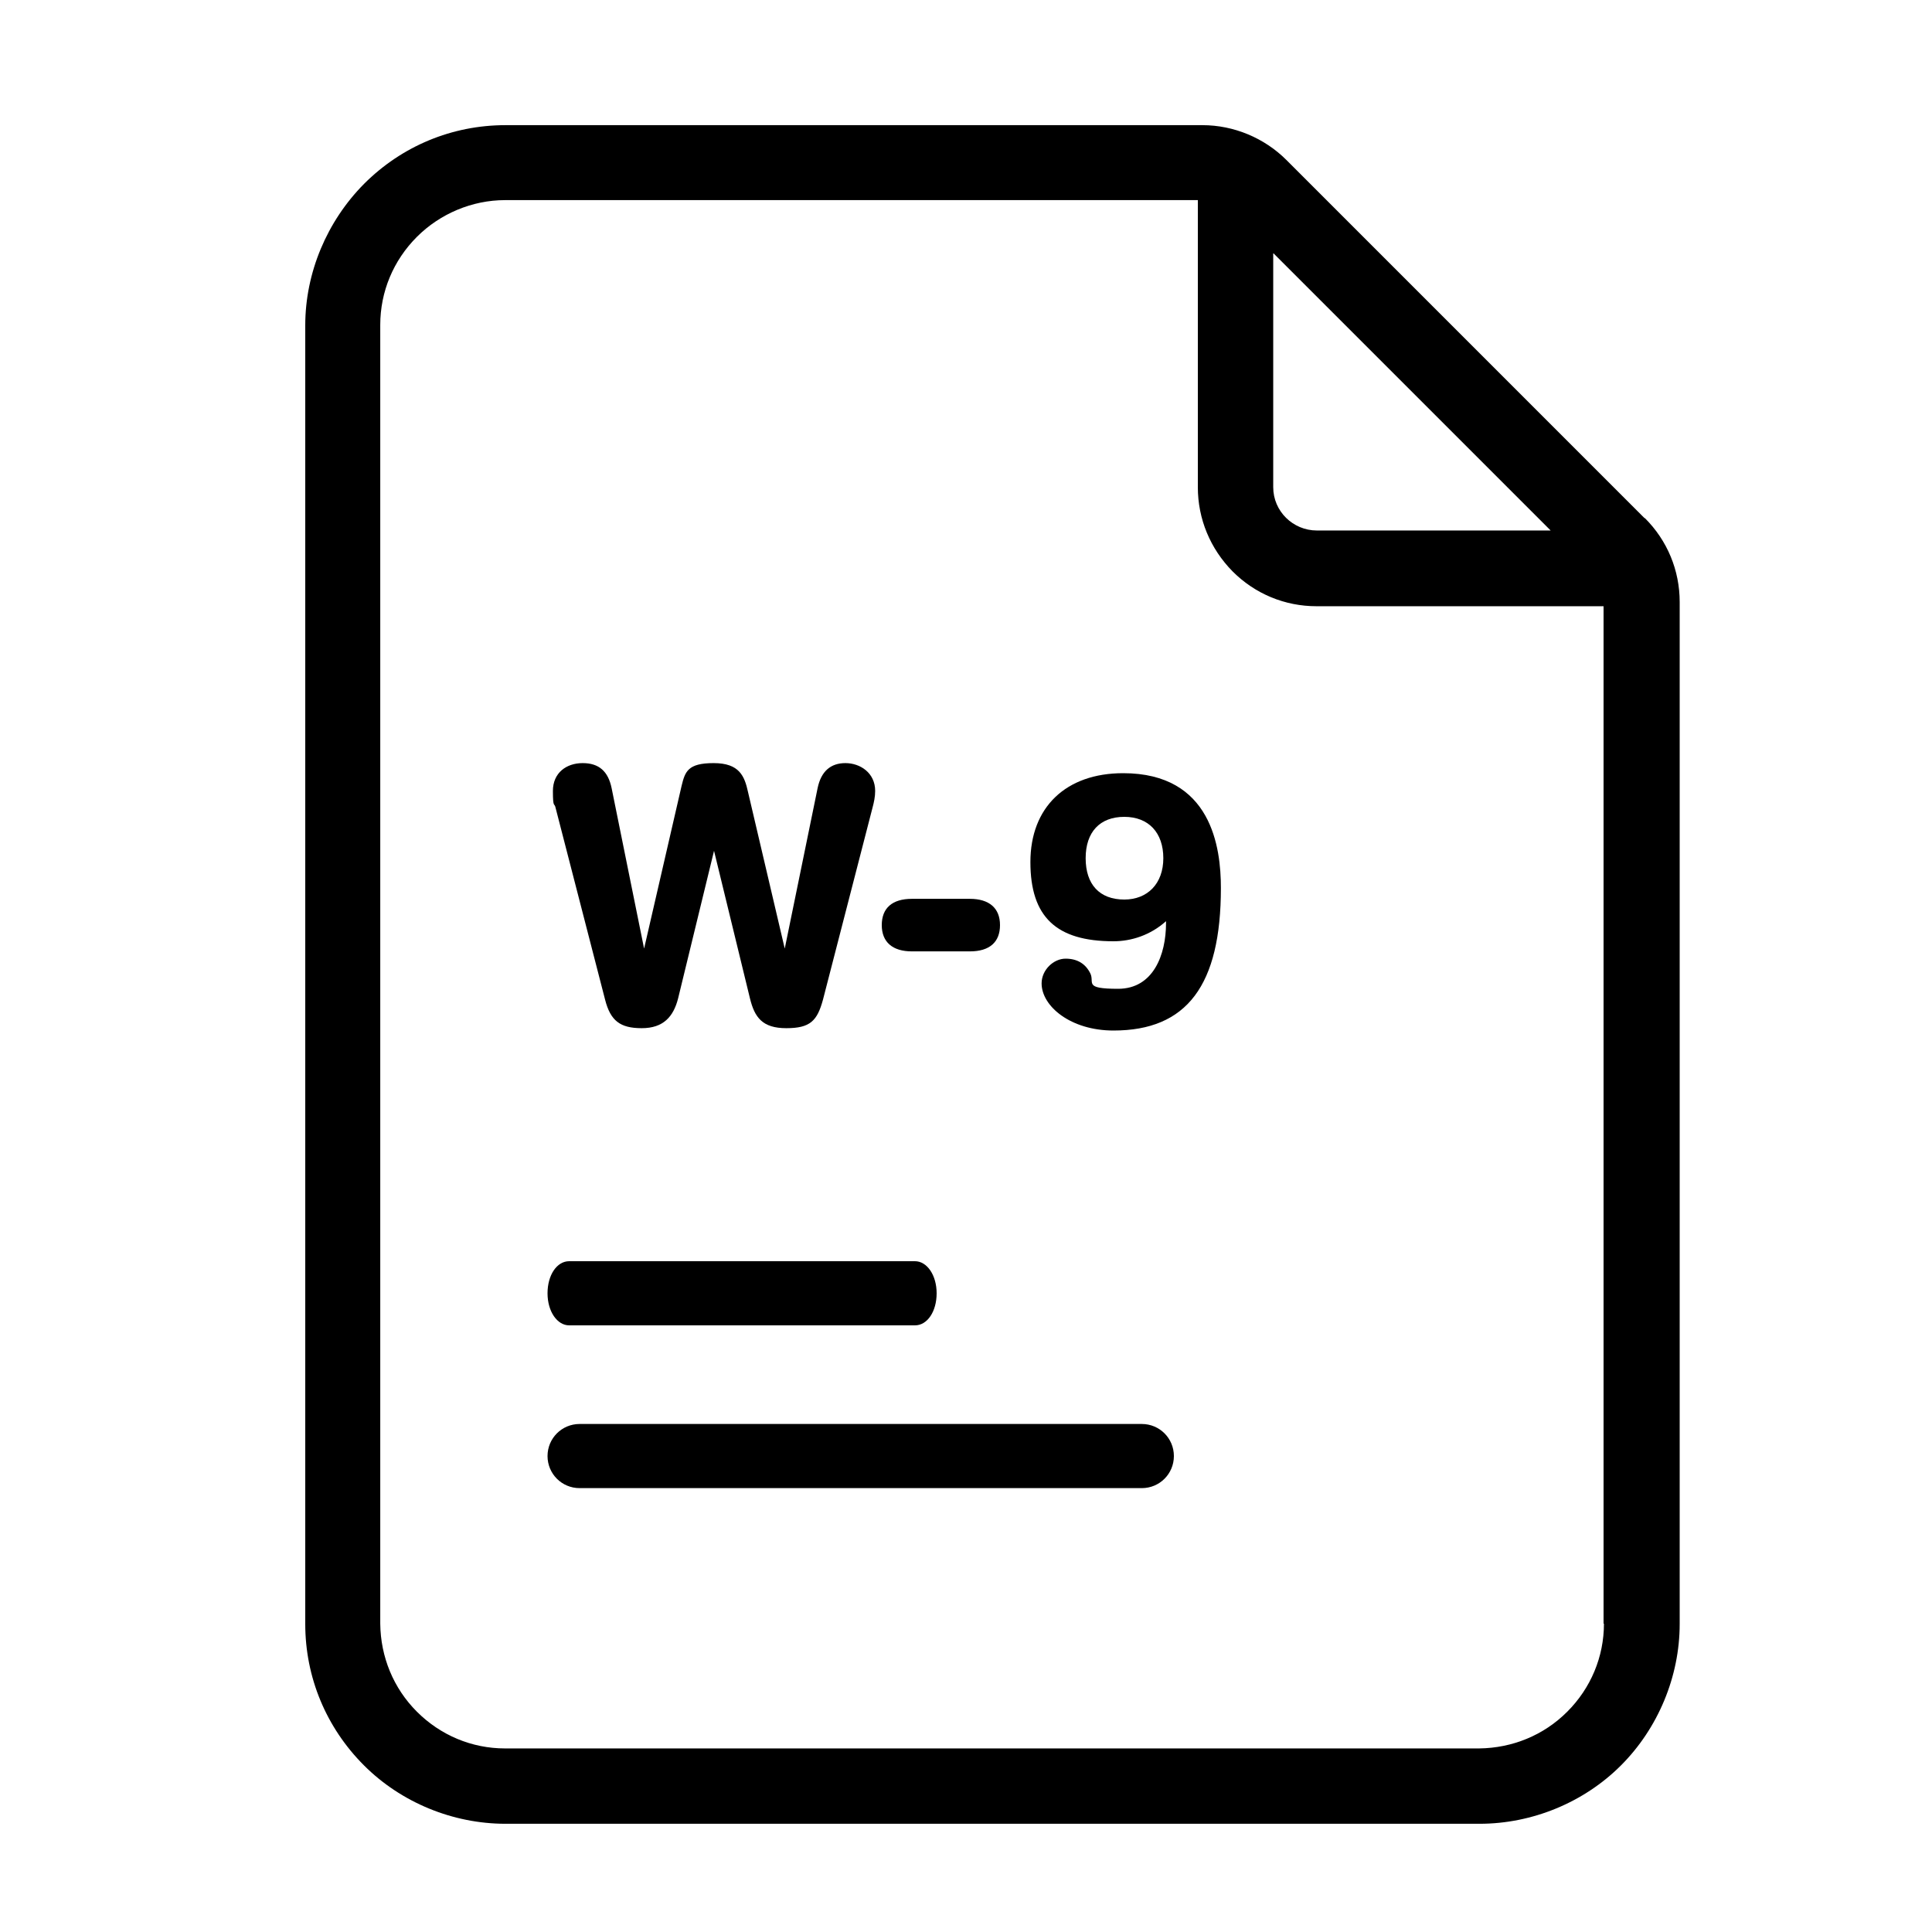<svg width="60" height="60" viewBox="0 0 60 60" fill="none" xmlns="http://www.w3.org/2000/svg">
<path d="M18.791 31.043C18.959 31.703 19.259 31.931 19.931 31.931C20.603 31.931 20.915 31.571 21.059 31.007L22.175 26.423L23.291 31.007C23.435 31.595 23.675 31.931 24.419 31.931C25.163 31.931 25.379 31.703 25.559 31.043L27.095 25.091C27.143 24.911 27.179 24.743 27.179 24.563C27.179 23.999 26.711 23.699 26.255 23.699C25.799 23.699 25.499 23.951 25.391 24.479L24.371 29.459L23.231 24.599C23.123 24.107 22.967 23.699 22.163 23.699C21.359 23.699 21.275 23.963 21.167 24.407L20.003 29.459L18.995 24.479C18.887 23.951 18.599 23.699 18.095 23.699C17.591 23.699 17.171 23.999 17.171 24.563C17.171 25.127 17.219 24.911 17.255 25.091L18.791 31.043Z" fill="black"/>
<path d="M28.32 29.546H30.12C30.732 29.546 31.056 29.258 31.056 28.73C31.056 28.202 30.72 27.914 30.12 27.914H28.32C27.708 27.914 27.384 28.202 27.384 28.73C27.384 29.258 27.72 29.546 28.32 29.546Z" fill="black"/>
<path d="M34.88 24.012C33.104 24.012 32 25.068 32 26.772C32 28.476 32.804 29.232 34.58 29.232C35.137 29.232 35.732 29.04 36.212 28.608V28.668C36.212 29.652 35.816 30.708 34.724 30.708C33.632 30.708 34.004 30.518 33.86 30.228C33.716 29.937 33.464 29.772 33.092 29.772C32.72 29.772 32.348 30.12 32.348 30.54C32.348 31.248 33.248 32.004 34.58 32.004C36.86 32.004 37.916 30.6 37.916 27.576C37.916 26.322 37.628 24.012 34.88 24.012ZM34.916 27.936C34.148 27.936 33.716 27.468 33.716 26.652C33.716 25.836 34.16 25.368 34.916 25.368C35.672 25.368 36.128 25.86 36.128 26.652C36.128 27.444 35.636 27.936 34.916 27.936Z" fill="black"/>
<path d="M35.46 44.223H18C17.448 44.223 17.004 44.667 17.004 45.219C17.004 45.771 17.448 46.215 18 46.215H35.46C36.012 46.215 36.456 45.771 36.456 45.219C36.456 44.667 36.012 44.223 35.46 44.223Z" fill="black"/>
<path d="M17.676 41.16H28.416C28.8 41.16 29.088 40.728 29.088 40.164C29.088 39.6 28.788 39.168 28.416 39.168H17.676C17.292 39.168 17.004 39.6 17.004 40.164C17.004 40.728 17.304 41.16 17.676 41.16Z" fill="black"/>
<path d="M51.072 16.091L39.949 4.967C39.264 4.283 38.316 3.887 37.344 3.887H15.697C14.04 3.887 12.48 4.535 11.305 5.711C10.152 6.875 9.48 8.471 9.48 10.103V50.435C9.48 52.091 10.129 53.651 11.305 54.827C12.457 55.979 14.065 56.639 15.697 56.639H45.949C47.581 56.639 49.188 55.979 50.34 54.827C51.492 53.675 52.164 52.067 52.164 50.435V18.695C52.164 17.711 51.781 16.787 51.084 16.091H51.072ZM39.553 7.871L48.157 16.475H40.897C40.153 16.475 39.541 15.875 39.541 15.131V7.871H39.553ZM49.812 50.423C49.812 51.455 49.404 52.427 48.672 53.159C47.941 53.891 46.968 54.287 45.937 54.299H15.684C14.652 54.299 13.681 53.891 12.948 53.159C12.216 52.427 11.82 51.455 11.809 50.423V10.091C11.809 9.059 12.216 8.087 12.948 7.355C13.668 6.635 14.665 6.215 15.684 6.215H37.2V15.131C37.2 16.115 37.584 17.039 38.281 17.747C38.977 18.443 39.901 18.827 40.885 18.827H49.8V50.423H49.812Z" fill="black"/>
</svg>
